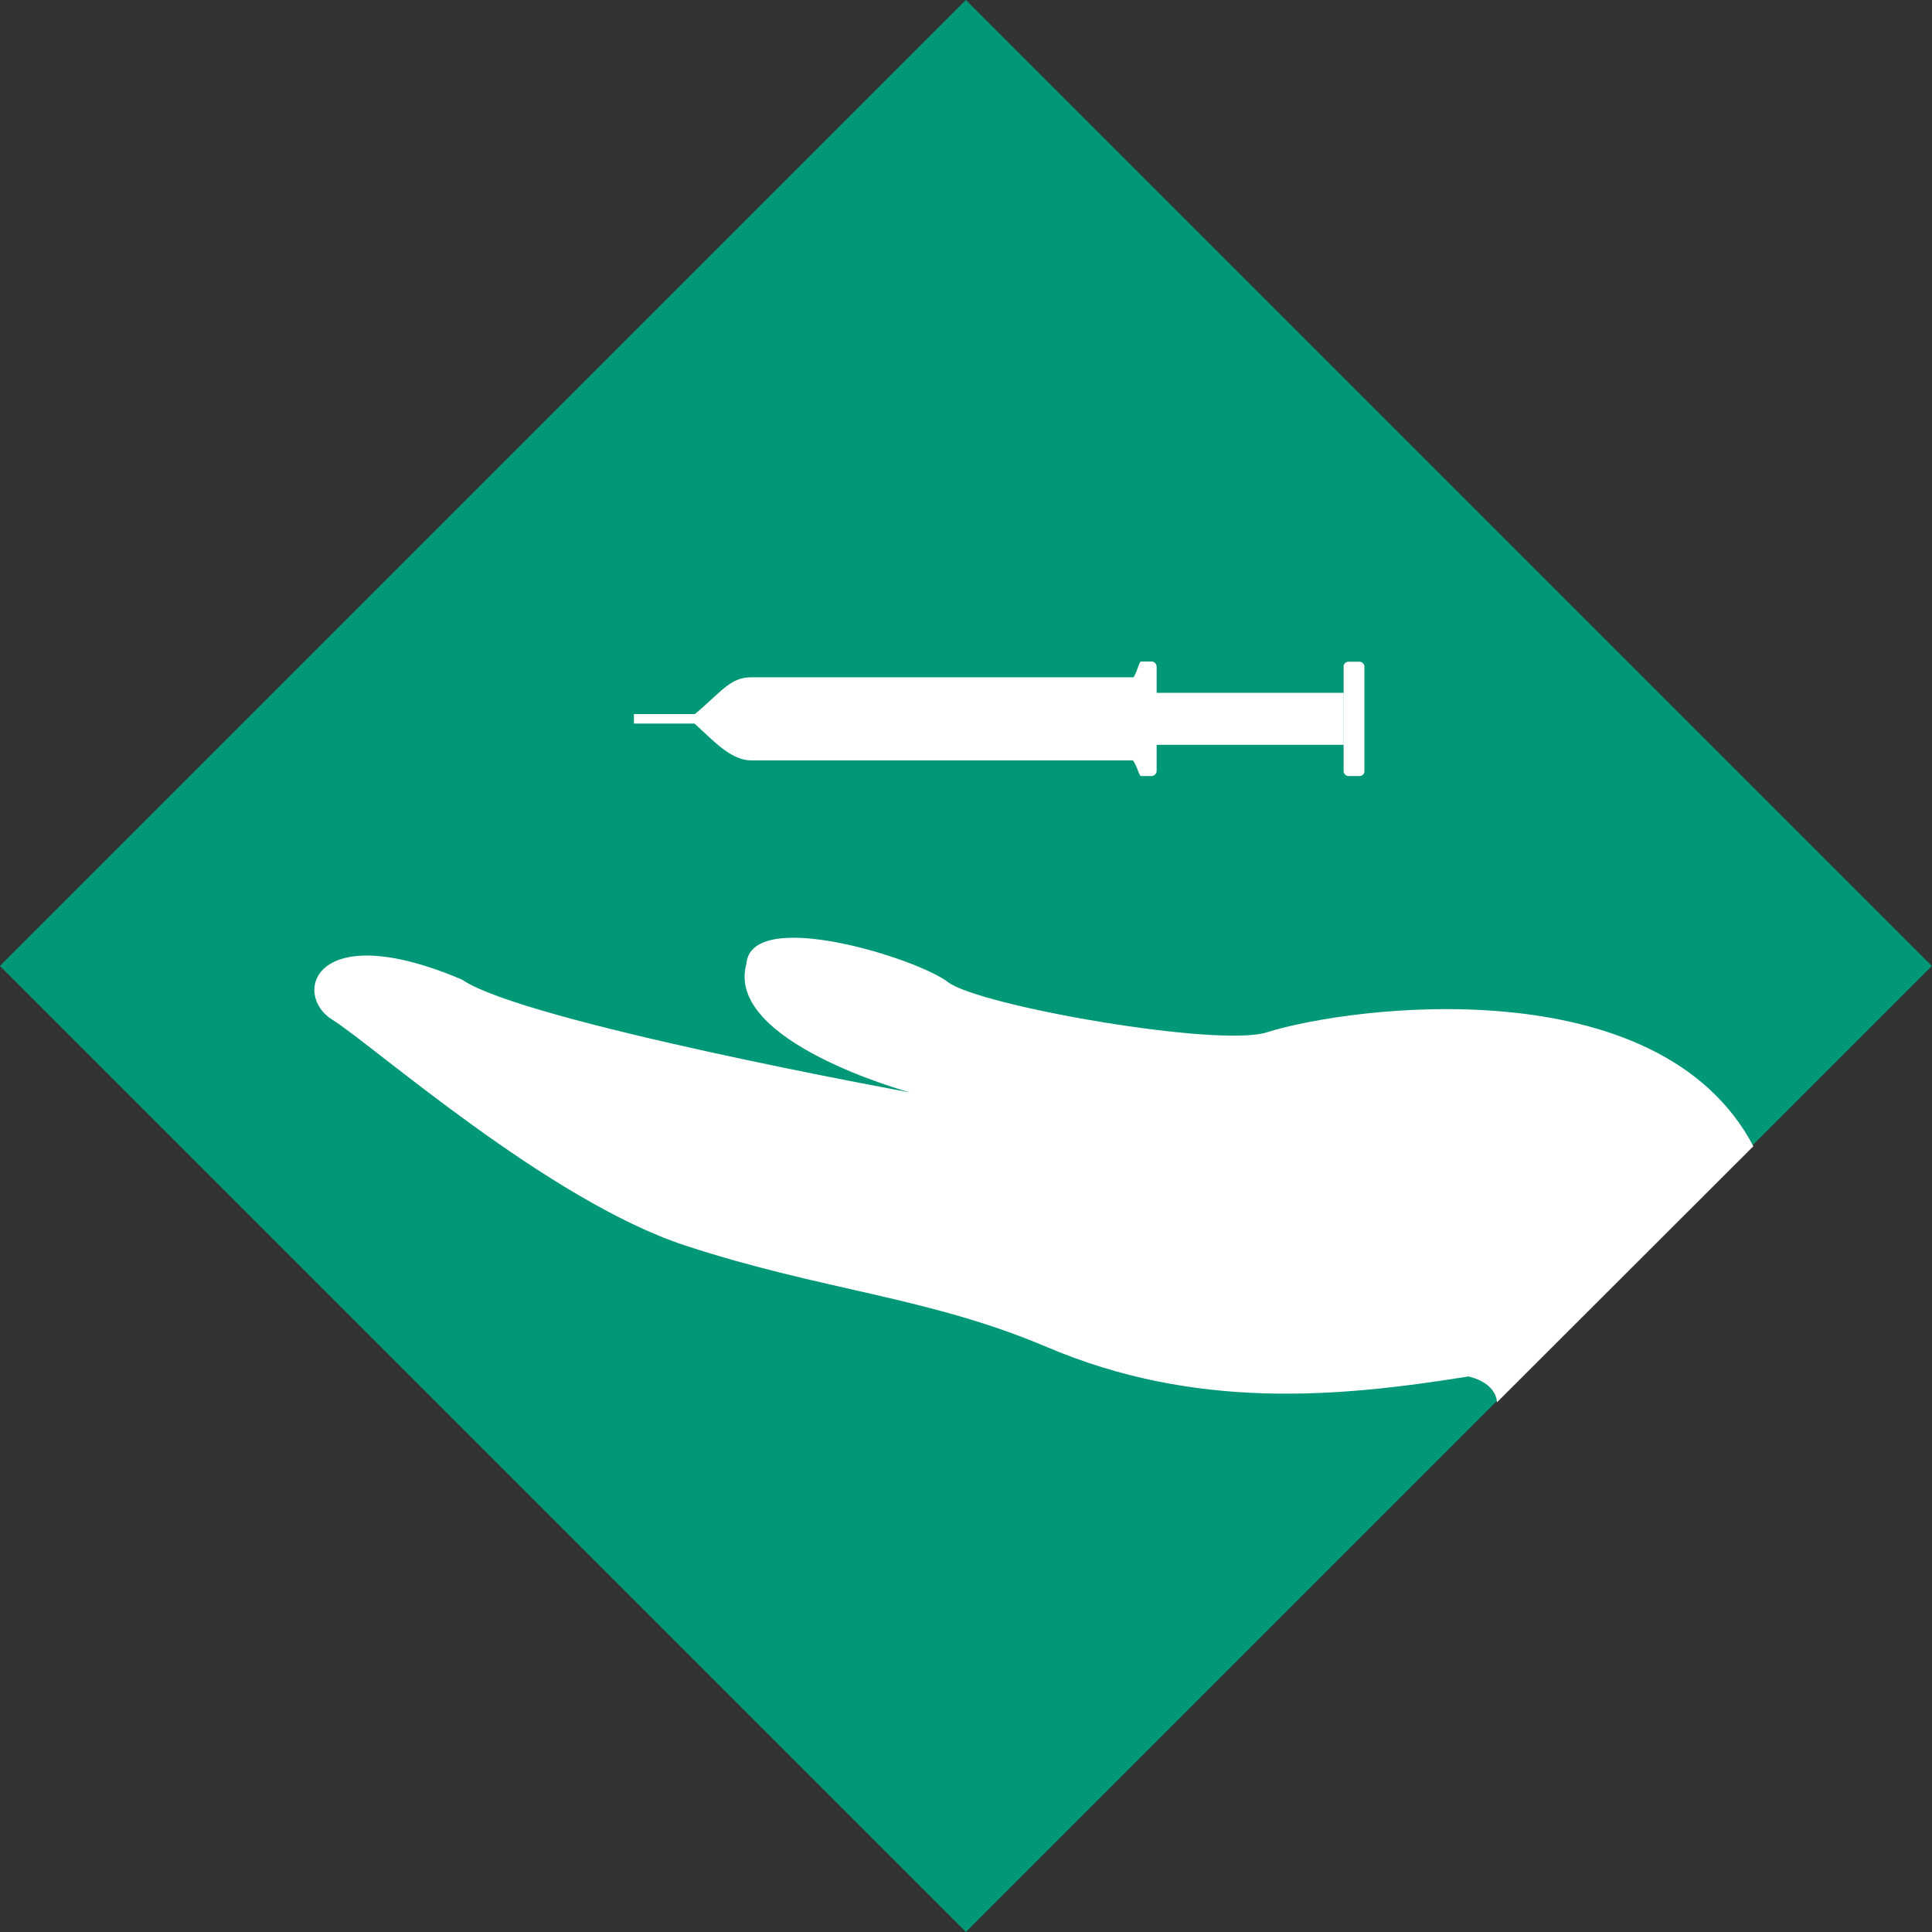<svg id="Layer_1" data-name="Layer 1" xmlns="http://www.w3.org/2000/svg" viewBox="0 0 203.65 203.65"><rect x="0" y="0" width="203.65" height="203.65" fill="#333333" stroke="none"/><defs><style>.cls-1{fill:#009877;}.cls-2{fill:#fff;}.cls-3{fill:none;stroke:#fff;stroke-miterlimit:10;}</style></defs><title>Artboard 3</title><rect class="cls-1" x="29.82" y="29.82" width="144" height="144" transform="translate(-42.18 101.82) rotate(-45)"/><path class="cls-2" d="M184.82,120.82c-10-19-42.51-14.78-51.3-12-5.11,1.62-30.36-2.8-33.6-5.3s-20.78-8-21.25-1.9c-2.28,8.23,17.26,13.53,17.26,13.53s-40.81-7.44-47.23-11.89c-15.65-6.65-17.93,1.58-13.68,4.22s22.76,19.07,37.24,23.82,25.57,5.37,38.09,10.69c15.64,6.65,30.58,5.33,44.44,3.1,3.08.74,3,2.73,3,2.73Z"/><rect class="cls-2" x="94.54" y="73.03" width="47.1" height="5.48"/><rect class="cls-2" x="141.63" y="69.75" width="2.19" height="12.05" rx="0.5" ry="0.5"/><path class="cls-2" d="M119.73,80.15H79.2c-2.41,0-4.38-2.55-6.57-4.38h0c3.29-2.6,4.16-4.38,6.57-4.38h40.53c2.41,0,1.09,2,1.09,4.38h0C120.82,78.18,122.14,80.15,119.73,80.15Z"/><line class="cls-3" x1="77.01" y1="75.77" x2="66.82" y2="75.77"/><path class="cls-2" d="M121.37,81.8h-1.09c-.31,0-.55-2.11-1.65-2.11V72c1.1,0,1.34-2.27,1.65-2.27h1.09a.55.55,0,0,1,.55.55v11A.55.55,0,0,1,121.37,81.8Z"/></svg>